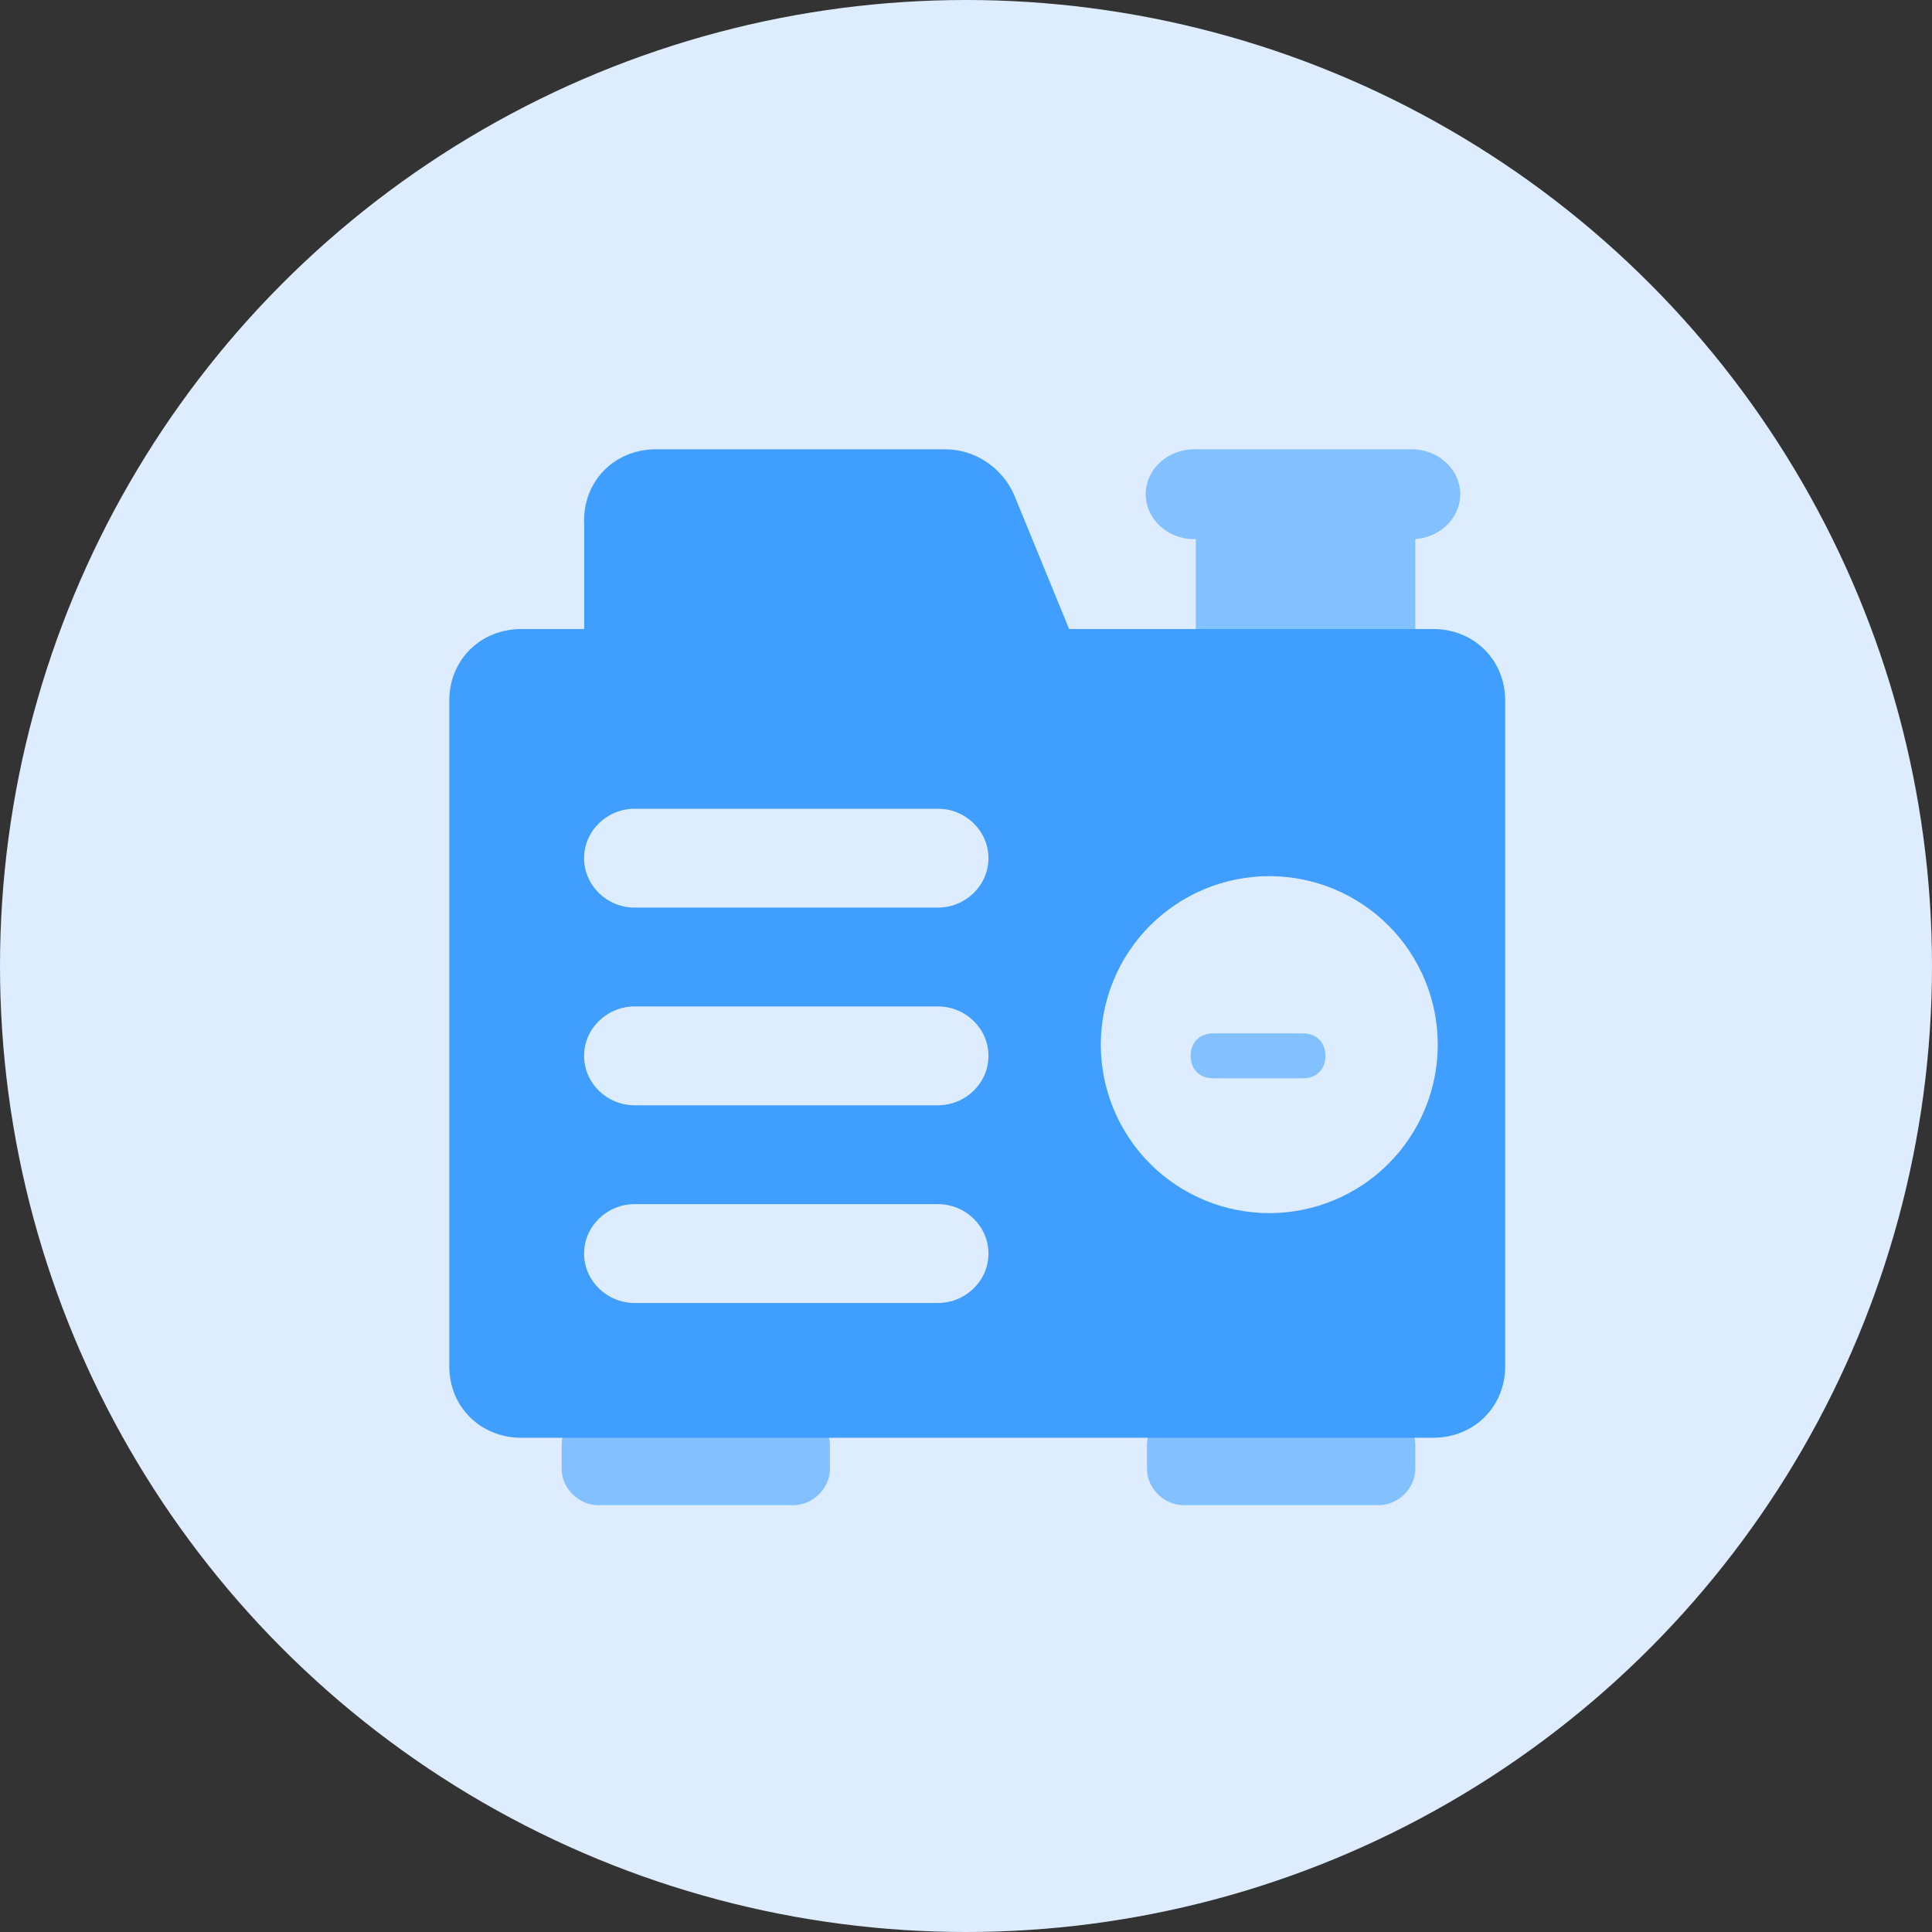 <svg xmlns="http://www.w3.org/2000/svg" xmlns:xlink="http://www.w3.org/1999/xlink" fill="none" version="1.1" width="86" height="86" viewBox="0 0 86 86"><rect x="0" y="0" width="86" height="86" fill="#333333" stroke="none"/><g><g><ellipse cx="43" cy="43" rx="43" ry="43" fill="#DEECFF" fill-opacity="1"/></g><g><path d="M26.629,62.707L35.314,62.707C36.183,62.707,36.943,63.459,36.943,64.317L36.943,65.39C36.943,66.249,36.183,67,35.314,67L26.629,67C25.76,67,25,66.249,25,65.39L25,64.317C25,63.459,25.76,62.707,26.629,62.707ZM52.686,62.707L61.371,62.707C62.24,62.707,63,63.459,63,64.317L63,65.39C63,66.249,62.24,67,61.371,67L52.686,67C51.817,67,51.057,66.249,51.057,65.39L51.057,64.317C51.057,63.459,51.817,62.707,52.686,62.707ZM53.229,23L63,23L63,28.366L53.229,28.366L53.229,23Z" fill="#82C0FF" fill-opacity="1"/></g><g><path d="M23.205,28L63.795,28C65.611,28,67,29.376,67,31.176L67,60.824C67,62.623,65.611,64,63.795,64L23.205,64C21.389,64,20,62.623,20,60.824L20,31.176C20,29.376,21.389,28,23.205,28Z" fill="#409EFE" fill-opacity="1"/></g><g><path d="M29.195,20L42.062,20C43.381,20,44.591,20.788,45.141,22.025L48,29L26.006,29L26.006,23.375C25.896,21.462,27.326,20,29.195,20Z" fill="#409EFE" fill-opacity="1"/></g><g><path d="M28.25,36L41.75,36C42.987,36,44,36.99,44,38.2C44,39.41,42.987,40.4,41.75,40.4L28.25,40.4C27.012,40.4,26,39.41,26,38.2C26,36.99,27.012,36,28.25,36ZM28.25,44.8L41.75,44.8C42.987,44.8,44,45.79,44,47C44,48.21,42.987,49.2,41.75,49.2L28.25,49.2C27.012,49.2,26,48.21,26,47C26,45.79,27.012,44.8,28.25,44.8ZM28.25,53.6L41.75,53.6C42.987,53.6,44,54.59,44,55.8C44,57.01,42.987,58,41.75,58L28.25,58C27.012,58,26,57.01,26,55.8C26,54.59,27.012,53.6,28.25,53.6Z" fill="#DEECFF" fill-opacity="1"/></g><g><path d="M64,46.5Q64,46.684,63.991,46.868Q63.982,47.052,63.964,47.235Q63.946,47.418,63.919,47.6Q63.892,47.783,63.856,47.963Q63.82,48.144,63.775,48.322Q63.73,48.501,63.677,48.677Q63.624,48.853,63.562,49.027Q63.5,49.2,63.429,49.37Q63.359,49.54,63.28,49.707Q63.201,49.873,63.114,50.035Q63.028,50.198,62.933,50.356Q62.838,50.514,62.736,50.667Q62.634,50.82,62.524,50.968Q62.414,51.116,62.298,51.258Q62.181,51.4,62.057,51.537Q61.934,51.673,61.803,51.803Q61.673,51.934,61.537,52.057Q61.4,52.181,61.258,52.298Q61.116,52.414,60.968,52.524Q60.82,52.634,60.667,52.736Q60.514,52.838,60.356,52.933Q60.198,53.028,60.035,53.114Q59.873,53.201,59.707,53.28Q59.54,53.359,59.37,53.429Q59.2,53.5,59.027,53.562Q58.853,53.624,58.677,53.677Q58.501,53.73,58.322,53.775Q58.144,53.82,57.963,53.856Q57.783,53.892,57.6,53.919Q57.418,53.946,57.235,53.964Q57.052,53.982,56.868,53.991Q56.684,54,56.5,54Q56.316,54,56.132,53.991Q55.948,53.982,55.765,53.964Q55.582,53.946,55.4,53.919Q55.217,53.892,55.037,53.856Q54.856,53.82,54.678,53.775Q54.499,53.73,54.323,53.677Q54.147,53.624,53.973,53.562Q53.8,53.5,53.63,53.429Q53.46,53.359,53.293,53.28Q53.127,53.201,52.965,53.114Q52.802,53.028,52.644,52.933Q52.486,52.838,52.333,52.736Q52.18,52.634,52.032,52.524Q51.884,52.414,51.742,52.298Q51.6,52.181,51.463,52.057Q51.327,51.934,51.197,51.803Q51.067,51.673,50.943,51.537Q50.819,51.4,50.702,51.258Q50.586,51.116,50.476,50.968Q50.366,50.82,50.264,50.667Q50.162,50.514,50.067,50.356Q49.972,50.198,49.886,50.035Q49.799,49.873,49.72,49.707Q49.641,49.54,49.571,49.37Q49.5,49.2,49.438,49.027Q49.376,48.853,49.323,48.677Q49.27,48.501,49.225,48.322Q49.18,48.144,49.144,47.963Q49.108,47.783,49.081,47.6Q49.054,47.418,49.036,47.235Q49.018,47.052,49.009,46.868Q49,46.684,49,46.5Q49,46.316,49.009,46.132Q49.018,45.948,49.036,45.765Q49.054,45.582,49.081,45.4Q49.108,45.217,49.144,45.037Q49.18,44.856,49.225,44.678Q49.27,44.499,49.323,44.323Q49.376,44.147,49.438,43.973Q49.5,43.8,49.571,43.63Q49.641,43.46,49.72,43.293Q49.799,43.127,49.886,42.965Q49.972,42.802,50.067,42.644Q50.162,42.486,50.264,42.333Q50.366,42.18,50.476,42.032Q50.586,41.884,50.702,41.742Q50.819,41.6,50.943,41.463Q51.067,41.327,51.197,41.197Q51.327,41.067,51.463,40.943Q51.6,40.819,51.742,40.702Q51.884,40.586,52.032,40.476Q52.18,40.366,52.333,40.264Q52.486,40.162,52.644,40.067Q52.802,39.972,52.965,39.886Q53.127,39.799,53.293,39.72Q53.46,39.641,53.63,39.571Q53.8,39.5,53.973,39.438Q54.147,39.376,54.323,39.323Q54.499,39.27,54.678,39.225Q54.856,39.18,55.037,39.144Q55.217,39.108,55.4,39.081Q55.582,39.054,55.765,39.036Q55.948,39.018,56.132,39.009Q56.316,39,56.5,39Q56.684,39,56.868,39.009Q57.052,39.018,57.235,39.036Q57.418,39.054,57.6,39.081Q57.783,39.108,57.963,39.144Q58.144,39.18,58.322,39.225Q58.501,39.27,58.677,39.323Q58.853,39.376,59.027,39.438Q59.2,39.5,59.37,39.571Q59.54,39.641,59.707,39.72Q59.873,39.799,60.035,39.886Q60.198,39.972,60.356,40.067Q60.514,40.162,60.667,40.264Q60.82,40.366,60.968,40.476Q61.116,40.586,61.258,40.702Q61.4,40.819,61.537,40.943Q61.673,41.067,61.803,41.197Q61.934,41.327,62.057,41.463Q62.181,41.6,62.298,41.742Q62.414,41.884,62.524,42.032Q62.634,42.18,62.736,42.333Q62.838,42.486,62.933,42.644Q63.028,42.802,63.114,42.965Q63.201,43.127,63.28,43.293Q63.359,43.46,63.429,43.63Q63.5,43.8,63.562,43.973Q63.624,44.147,63.677,44.323Q63.73,44.499,63.775,44.678Q63.82,44.856,63.856,45.037Q63.892,45.217,63.919,45.4Q63.946,45.582,63.964,45.765Q63.982,45.948,63.991,46.132Q64,46.316,64,46.5Z" fill="#DEECFF" fill-opacity="1"/></g><g><path d="M54,46L58,46C58.6,46,59,46.4,59,47C59,47.6,58.6,48,58,48L54,48C53.4,48,53,47.6,53,47C53,46.4,53.4,46,54,46Z" fill="#82C0FF" fill-opacity="1"/></g><g><path d="M53.154,20L62.846,20C64.031,20,65,20.9,65,22C65,23.1,64.031,24,62.846,24L53.154,24C51.969,24,51,23.1,51,22C51,20.9,51.969,20,53.154,20Z" fill="#82C0FF" fill-opacity="1"/></g></g></svg>